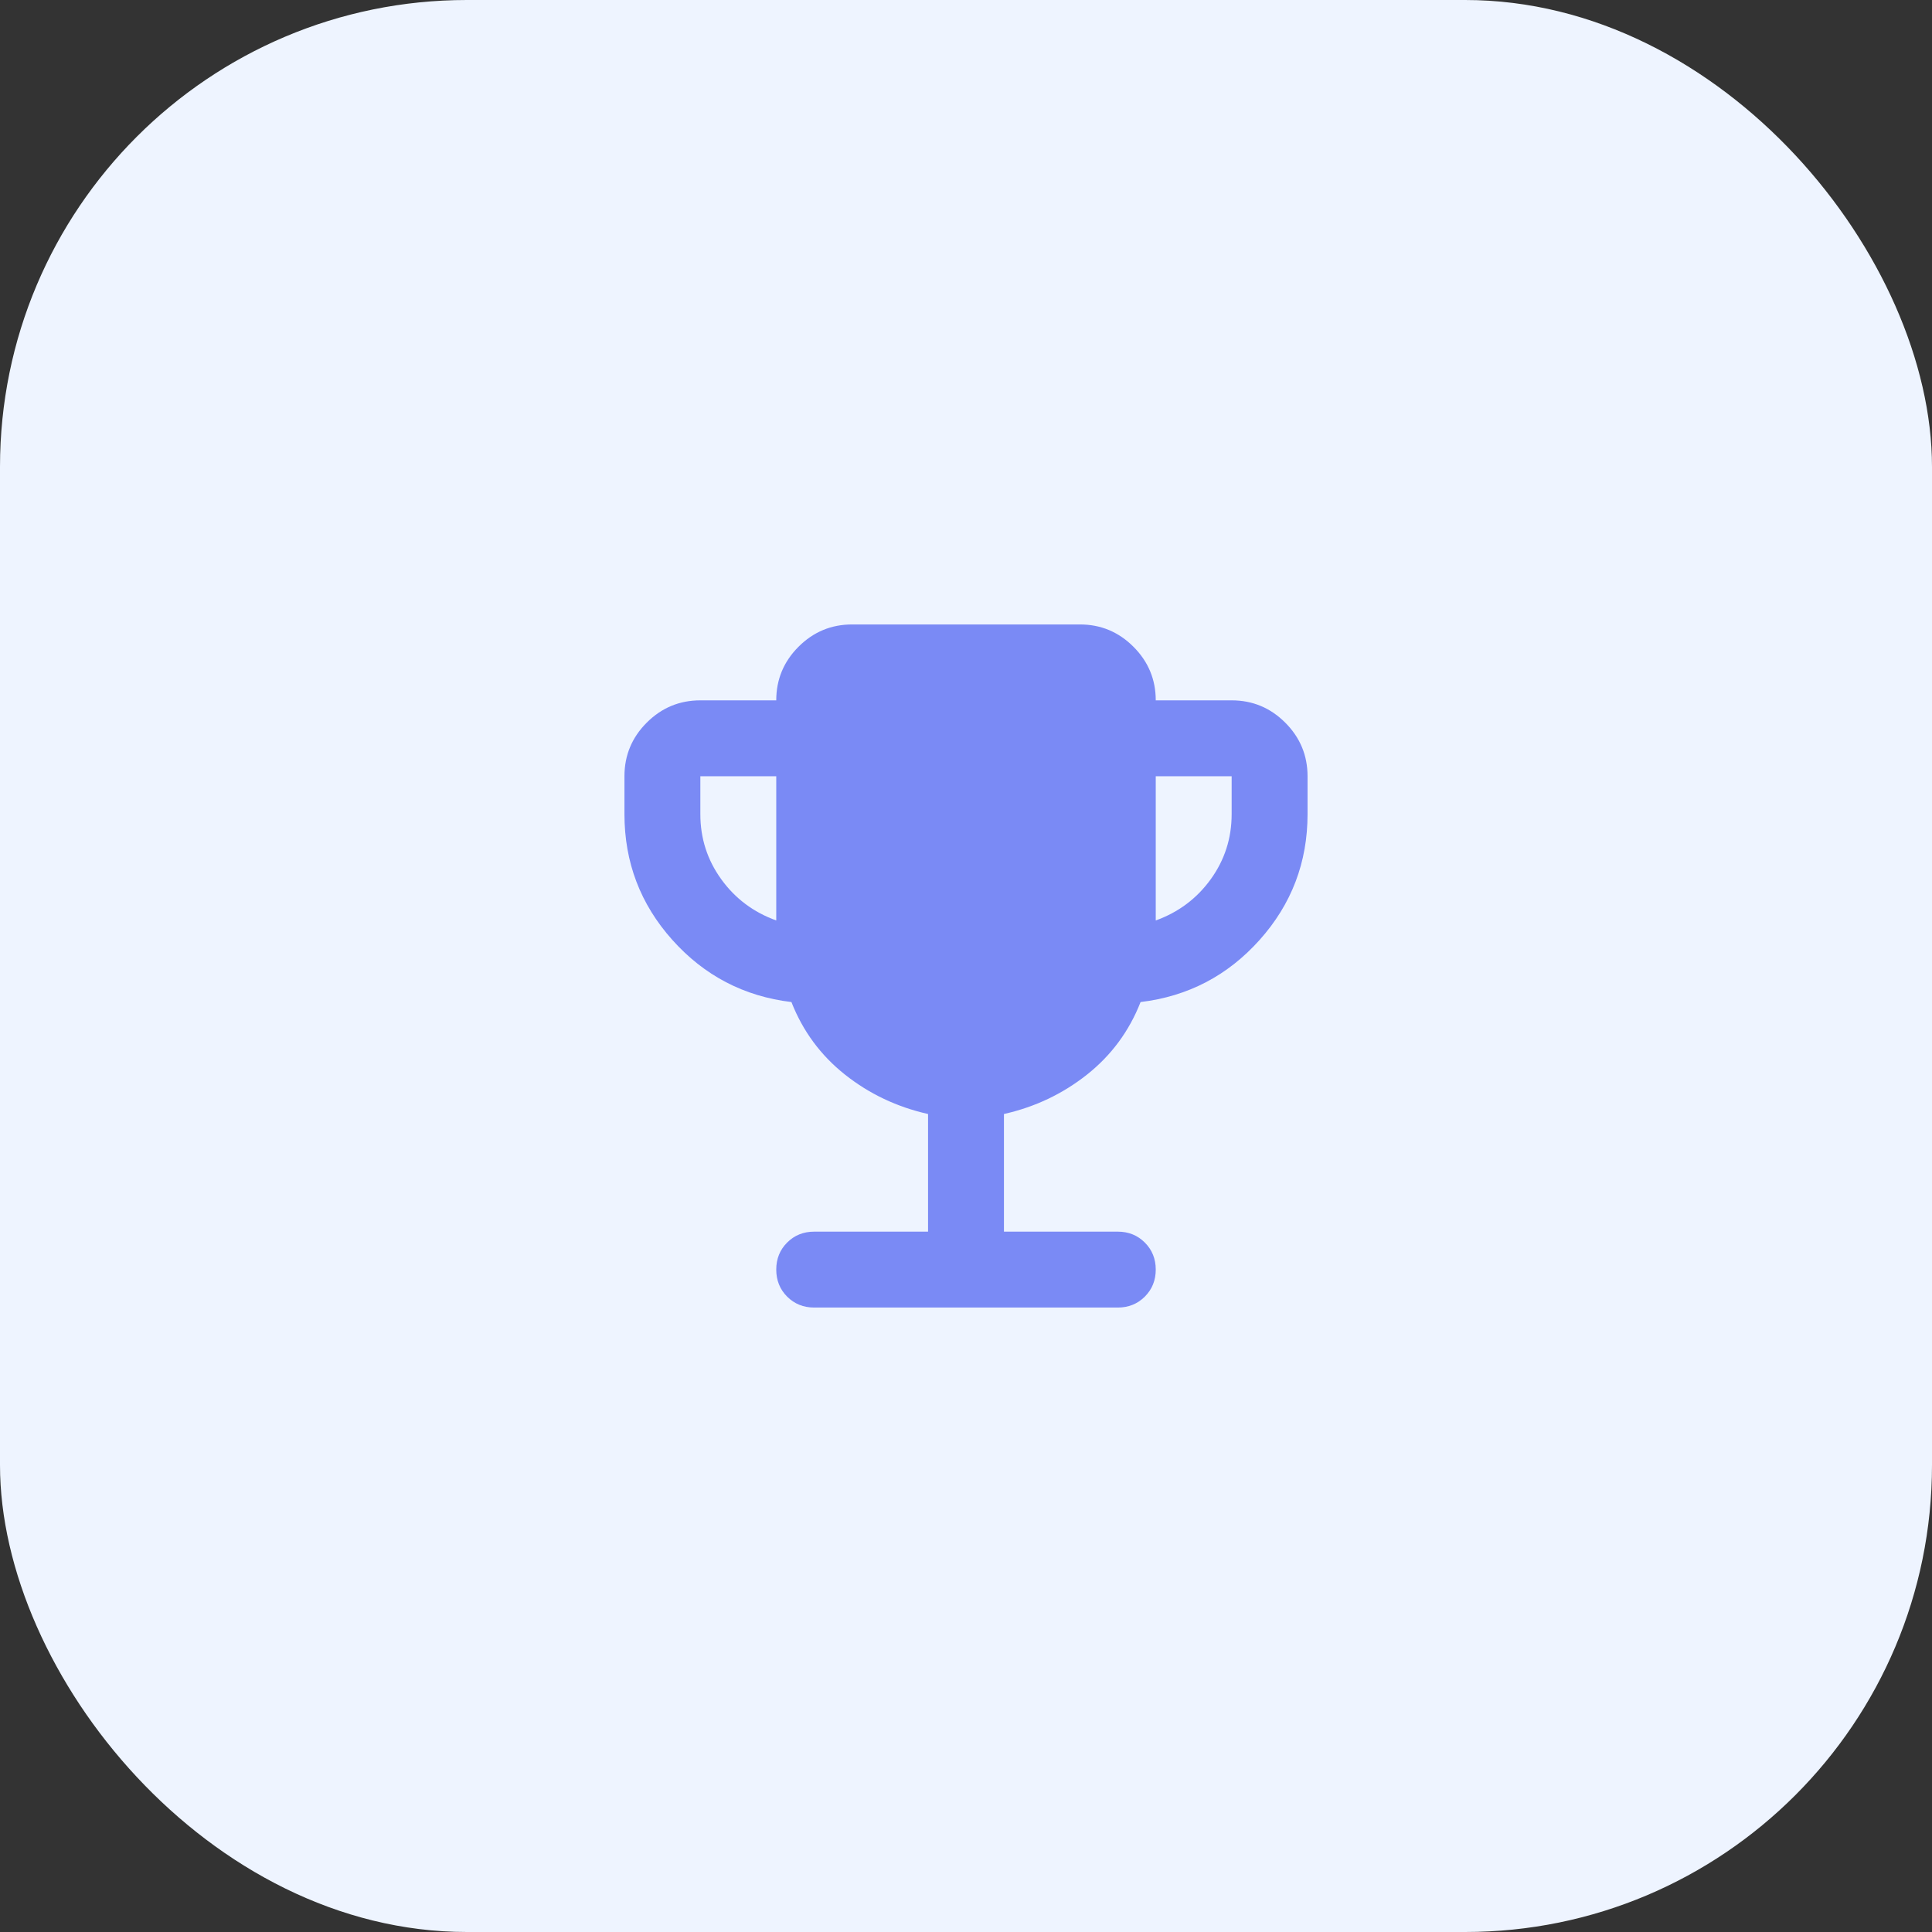 <svg width="56" height="56" viewBox="0 0 56 56" fill="none" xmlns="http://www.w3.org/2000/svg"><rect x="0" y="0" width="56" height="56" fill="#333333" stroke="none"/><rect width="56" height="56" rx="13.533" fill="#EEF4FF"/><path d="M22.5 26.68V22.5H20.3V23.6C20.3 24.297 20.501 24.924 20.905 25.484C21.308 26.043 21.84 26.442 22.5 26.68ZM33.5 26.68C34.16 26.442 34.691 26.043 35.095 25.484C35.498 24.924 35.7 24.297 35.7 23.6V22.5H33.5V26.68ZM26.9 35.7V32.29C26.001 32.088 25.199 31.708 24.493 31.149C23.788 30.589 23.27 29.888 22.94 29.045C21.565 28.88 20.414 28.279 19.488 27.244C18.562 26.208 18.1 24.993 18.1 23.6V22.5C18.1 21.895 18.315 21.377 18.746 20.946C19.177 20.515 19.695 20.3 20.3 20.3H22.5C22.5 19.695 22.715 19.177 23.146 18.746C23.577 18.315 24.095 18.1 24.7 18.1H31.3C31.905 18.1 32.422 18.315 32.853 18.746C33.284 19.177 33.5 19.695 33.5 20.3H35.7C36.305 20.3 36.822 20.515 37.253 20.946C37.684 21.377 37.9 21.895 37.9 22.5V23.6C37.9 24.993 37.437 26.208 36.511 27.244C35.585 28.279 34.435 28.88 33.06 29.045C32.73 29.888 32.212 30.589 31.506 31.149C30.8 31.708 29.998 32.088 29.1 32.29V35.7H32.4C32.711 35.7 32.972 35.805 33.183 36.016C33.394 36.227 33.5 36.488 33.5 36.8C33.5 37.111 33.394 37.373 33.183 37.584C32.972 37.794 32.711 37.9 32.4 37.9H23.6C23.288 37.9 23.027 37.794 22.816 37.584C22.605 37.373 22.5 37.111 22.5 36.8C22.5 36.488 22.605 36.227 22.816 36.016C23.027 35.805 23.288 35.7 23.6 35.7H26.9Z" fill="#7A8AF5"/></svg>